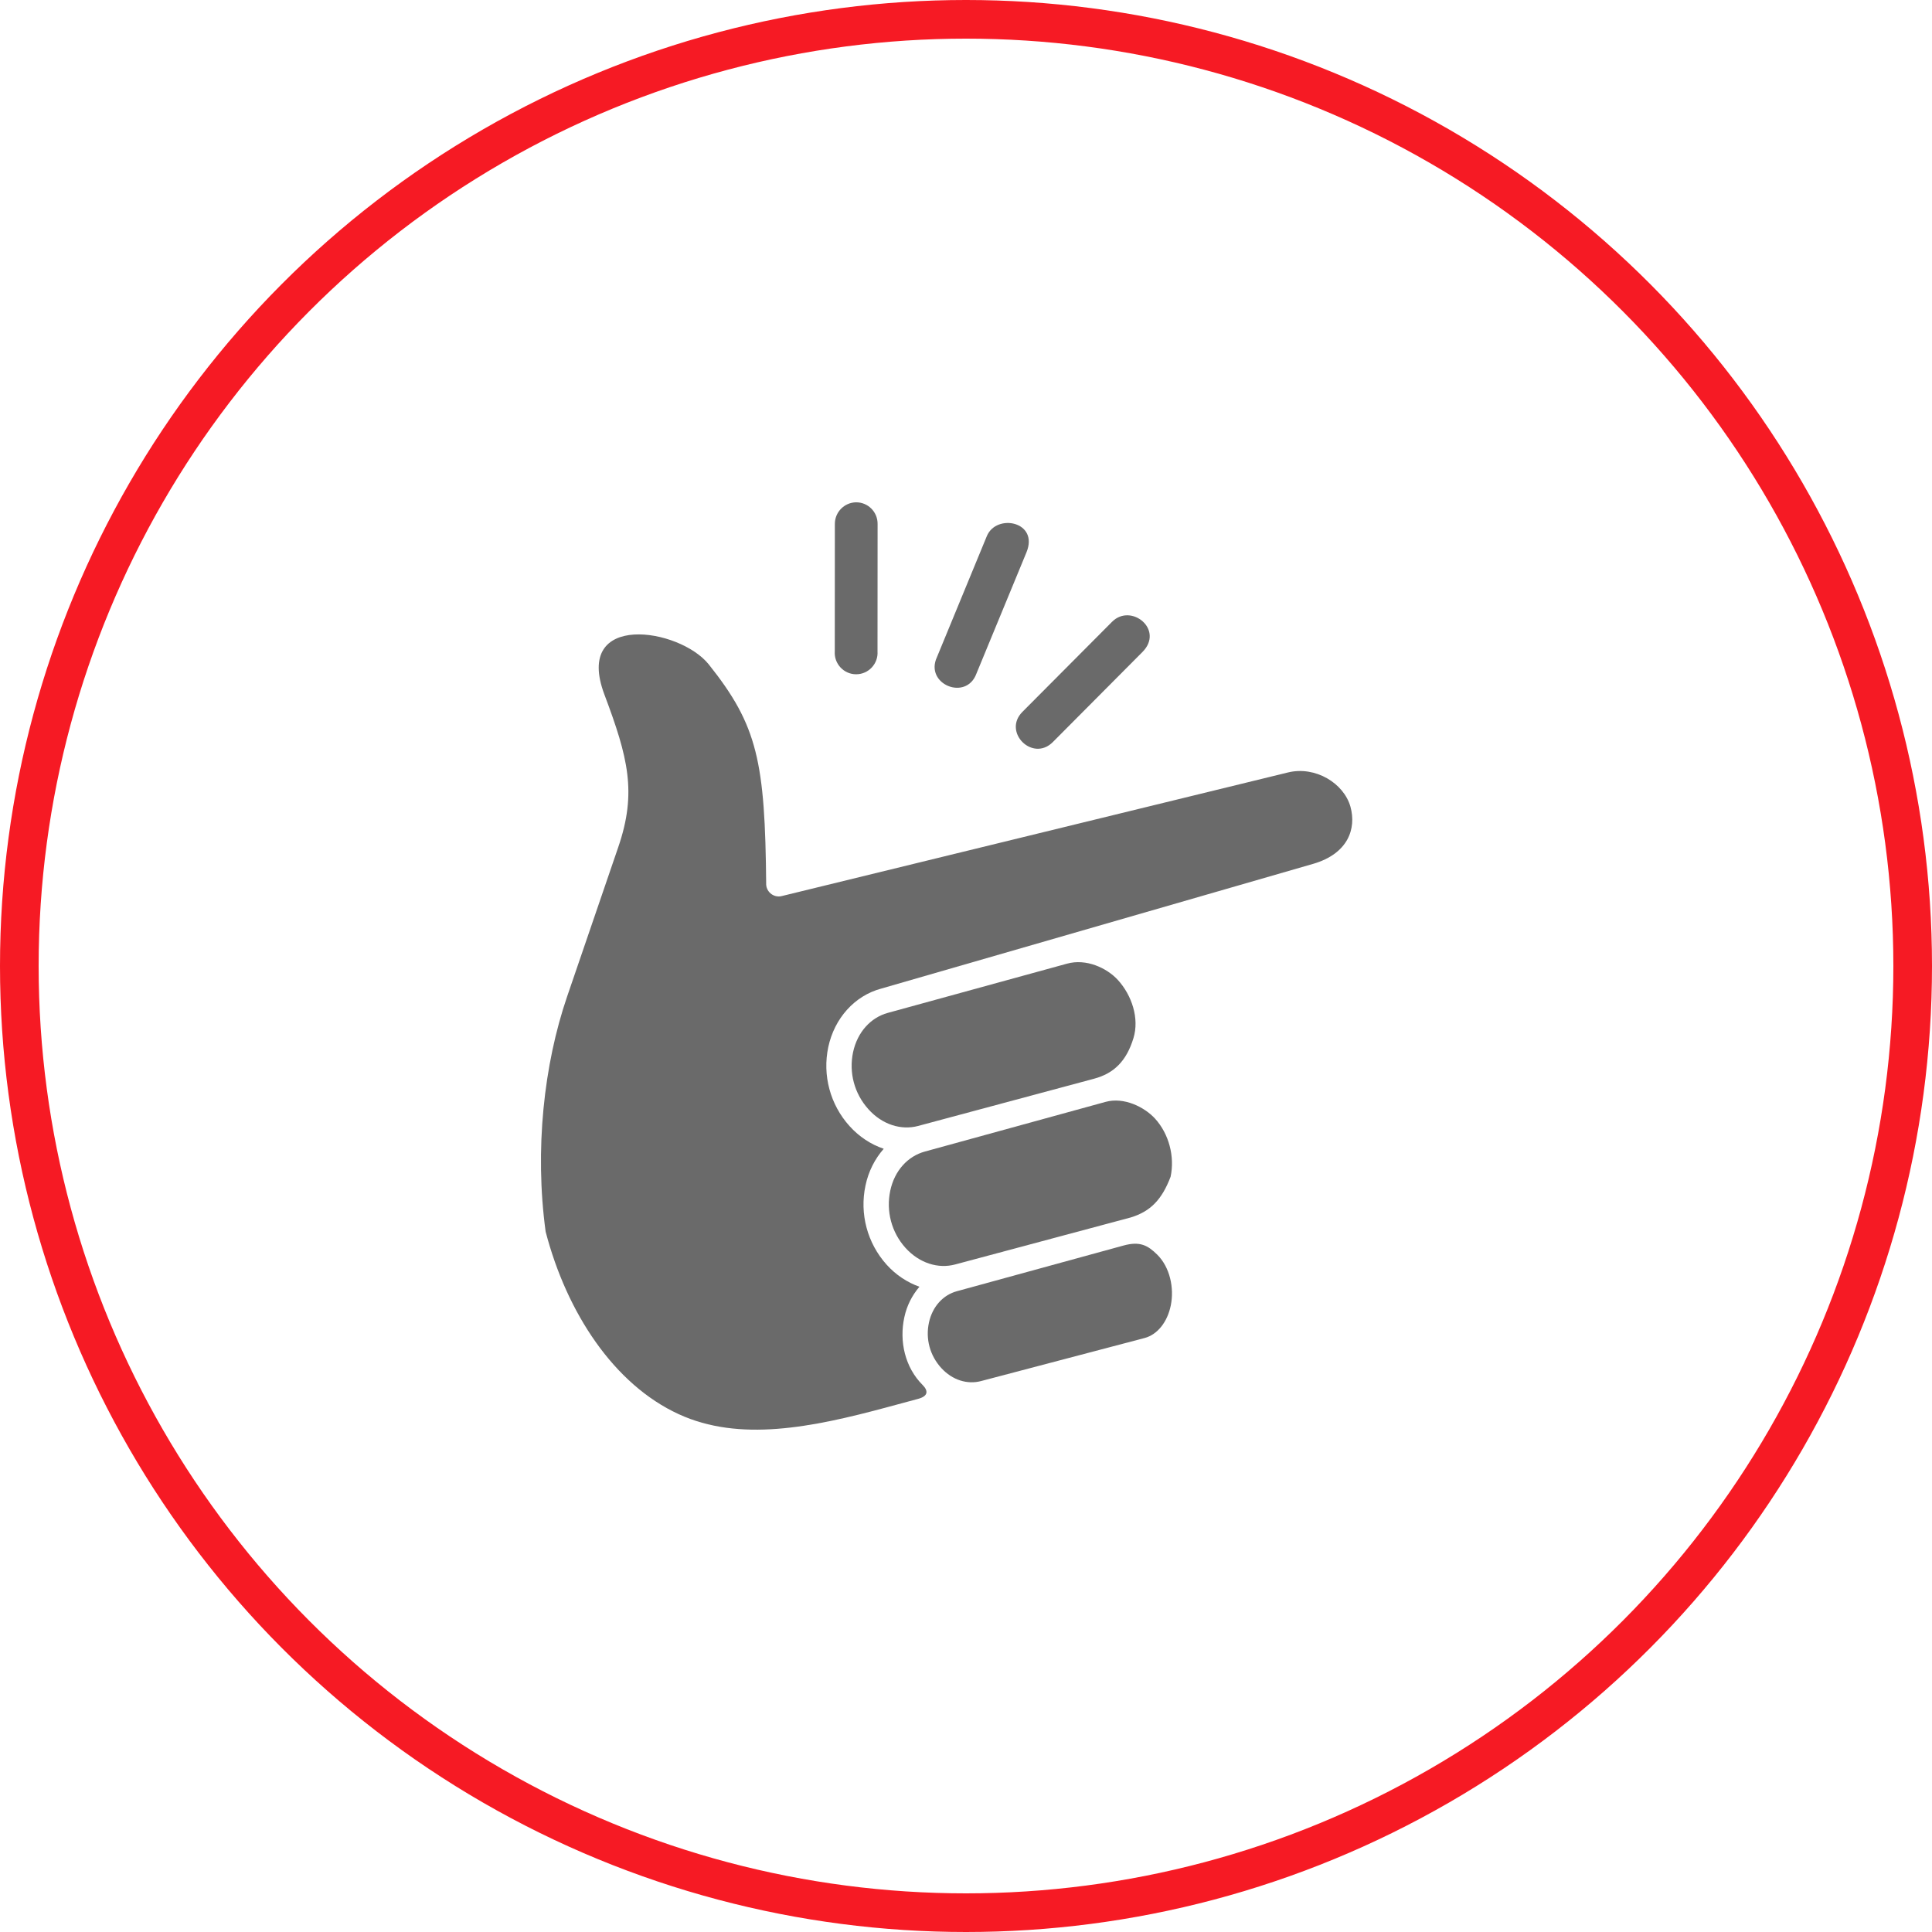 <svg width="50" height="50" viewBox="0 0 50 50" fill="none" xmlns="http://www.w3.org/2000/svg">
<circle cx="25" cy="25" r="24.5" stroke="#F61A24"/>
<path d="M25.539 13.875L24.248 17.007C23.922 17.706 25.007 18.155 25.271 17.43L26.564 14.297C26.896 13.496 25.786 13.278 25.539 13.875Z" fill="#6A6A6A"/>
<path d="M22.152 13C21.847 13.006 21.602 13.258 21.606 13.565L21.604 16.857C21.582 17.178 21.837 17.45 22.157 17.45C22.477 17.45 22.732 17.178 22.71 16.857L22.712 13.565C22.718 13.252 22.464 12.996 22.152 13Z" fill="#6A6A6A"/>
<path d="M28.779 16.093L26.461 18.422C25.939 18.946 26.725 19.728 27.247 19.205L29.565 16.875C30.14 16.298 29.273 15.596 28.779 16.093Z" fill="#6A6A6A"/>
<path d="M18.343 17.195C19.61 18.783 19.8 19.713 19.829 22.901C19.847 23.105 20.045 23.243 20.241 23.188L33.333 19.991C34.041 19.818 34.779 20.269 34.95 20.879C35.107 21.447 34.888 22.093 33.986 22.356L22.805 25.585C22.112 25.771 21.594 26.358 21.436 27.097C21.281 27.828 21.485 28.588 21.986 29.143C22.234 29.418 22.541 29.62 22.871 29.73C22.642 29.991 22.475 30.316 22.399 30.681C22.242 31.412 22.446 32.175 22.947 32.731C23.186 32.996 23.479 33.188 23.795 33.301C23.607 33.52 23.469 33.788 23.405 34.087C23.267 34.714 23.422 35.389 23.877 35.843C24.024 35.991 24.028 36.131 23.759 36.203L22.962 36.418C21 36.948 19.136 37.321 17.566 36.599C15.89 35.83 14.668 33.976 14.121 31.875C13.833 29.755 14.075 27.549 14.677 25.79L16.001 21.922C16.486 20.507 16.255 19.606 15.642 17.975C14.833 15.823 17.583 16.246 18.343 17.195Z" fill="#6A6A6A"/>
<path d="M28.931 25.362C29.292 25.758 29.491 26.358 29.333 26.869C29.152 27.461 28.829 27.779 28.315 27.917L23.759 29.14C23.32 29.256 22.831 29.105 22.474 28.706C22.111 28.303 21.966 27.762 22.077 27.232C22.19 26.707 22.536 26.335 22.974 26.214L27.616 24.939C28.11 24.803 28.643 25.048 28.931 25.362Z" fill="#6A6A6A"/>
<path d="M29.892 28.949C30.253 29.346 30.406 29.93 30.295 30.454C30.072 31.042 29.775 31.353 29.262 31.508L24.72 32.724C24.281 32.842 23.794 32.692 23.434 32.295C23.072 31.893 22.928 31.345 23.04 30.815C23.151 30.291 23.497 29.922 23.935 29.802L28.61 28.517C29.088 28.384 29.619 28.651 29.892 28.949Z" fill="#6A6A6A"/>
<path d="M29.948 32.469C30.277 32.795 30.392 33.33 30.3 33.784C30.213 34.21 29.959 34.538 29.621 34.628C28.21 34.999 25.389 35.742 25.389 35.742C25.036 35.835 24.65 35.72 24.36 35.404C24.067 35.083 23.948 34.65 24.042 34.224C24.133 33.807 24.414 33.51 24.766 33.416L29.077 32.234C29.501 32.118 29.705 32.229 29.948 32.469Z" fill="#6A6A6A"/>
</svg>
